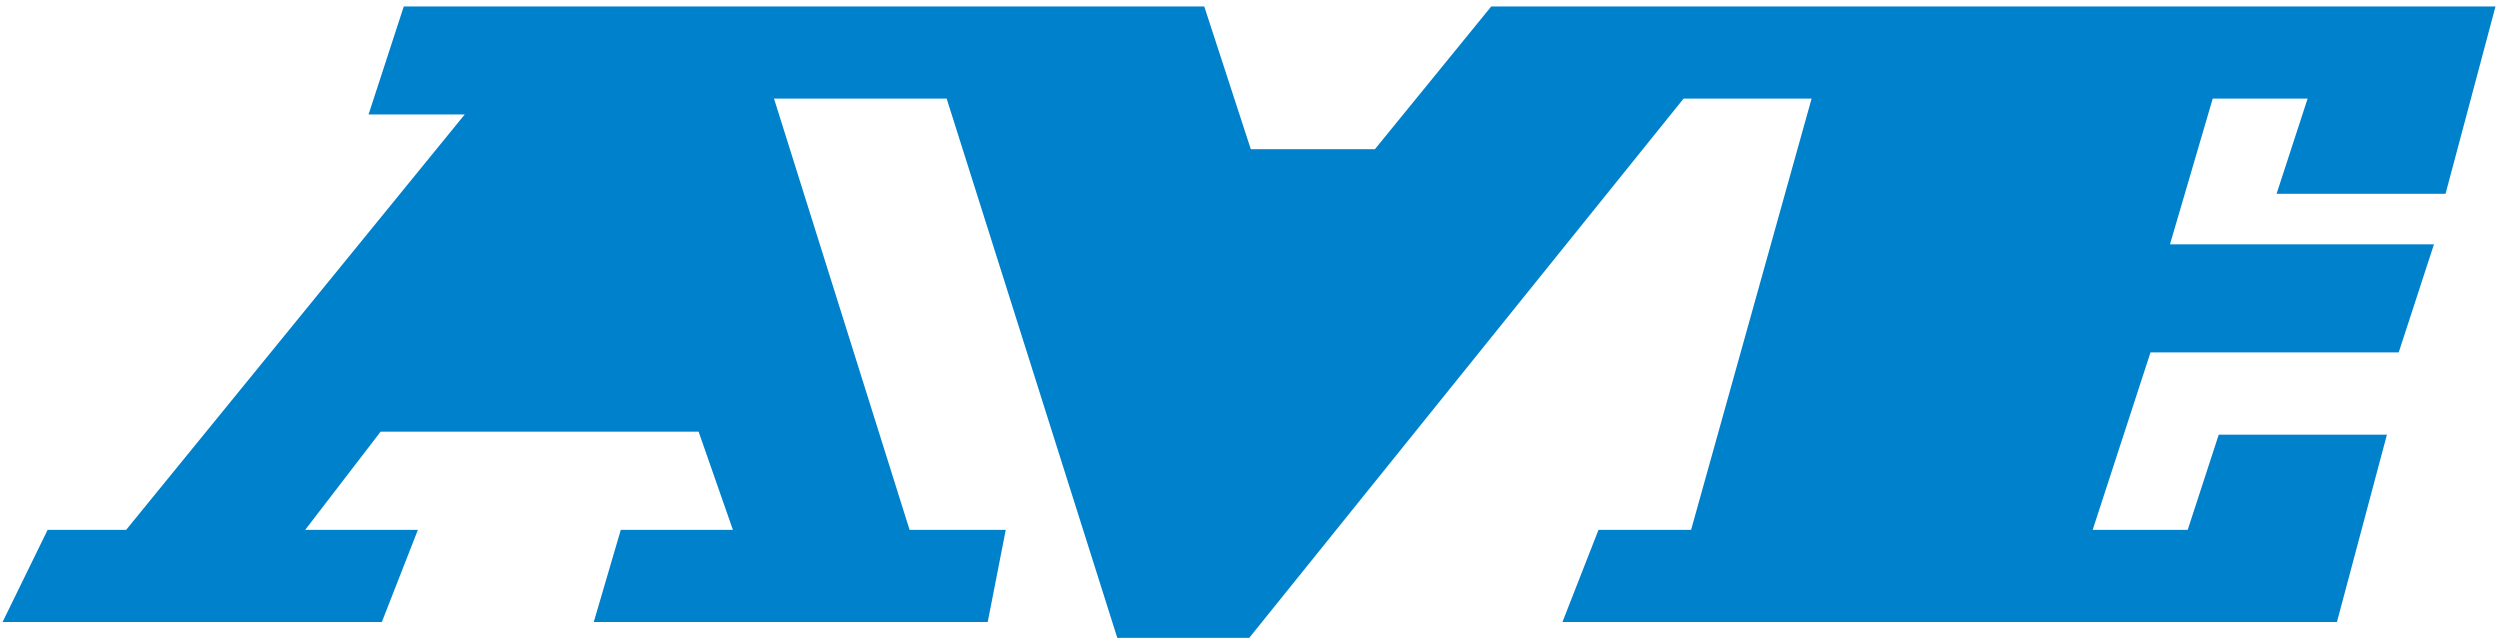 <svg width="194" height="50" viewBox="0 0 194 50" fill="none" xmlns="http://www.w3.org/2000/svg">
<path id="Vector 1" d="M29.288 8.385L31.696 1H93.088L96.699 12.077H106.931L115.959 1H193L189.389 14.539H177.351L179.759 7.154H171.332L167.721 19.462H188.185L185.777 26.846H166.517L161.702 41.615H170.129L172.536 34.231H184.574L180.962 47.769H121.978L124.386 41.615H131.608L141.238 7.154H130.404L96.699 49H87.069L73.828 7.154H59.382L70.216 41.615H77.439L76.235 47.769H46.743L48.549 41.615H57.577L54.567 33H29.288L22.668 41.615H31.696L29.288 47.769H1L4.009 41.615H10.028L37.113 8.385H29.288Z" fill="#0081CC" stroke="#0081CC"/>
</svg>
